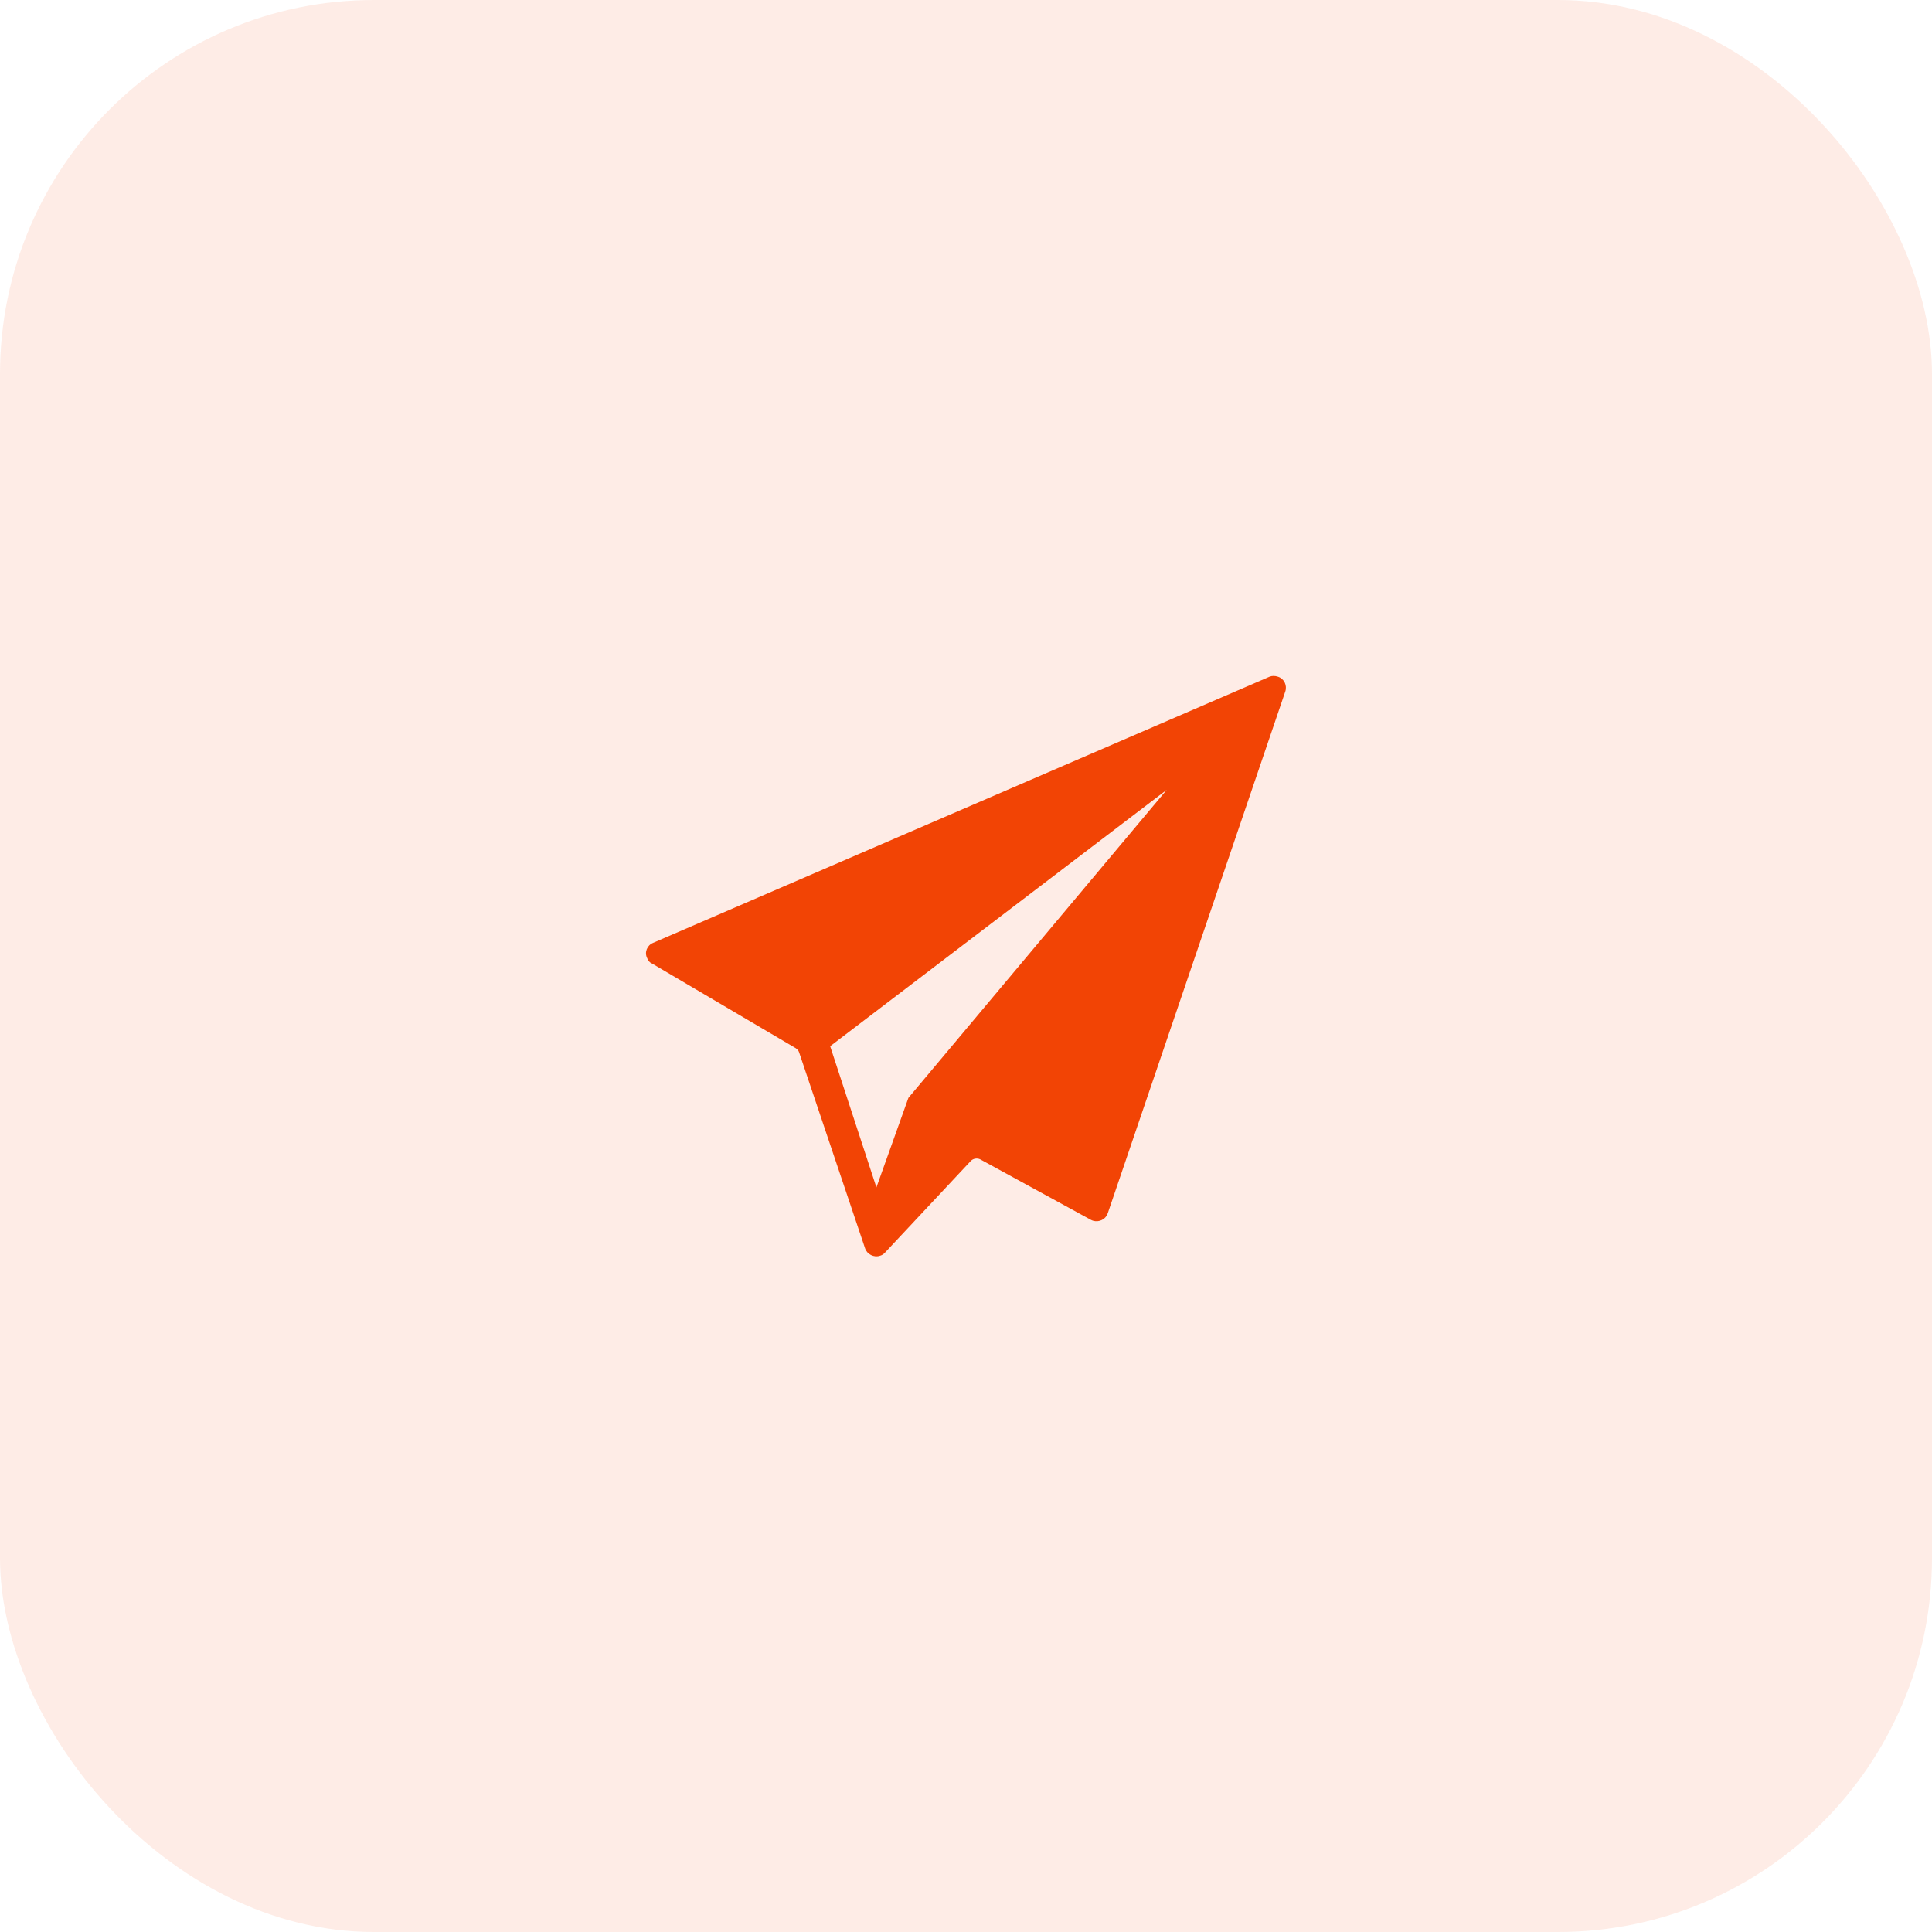 <?xml version="1.0" encoding="UTF-8"?> <svg xmlns="http://www.w3.org/2000/svg" width="62" height="62" viewBox="0 0 62 62" fill="none"><rect width="62" height="62" rx="12" fill="#F24405" fill-opacity="0.1"></rect><path d="M40.741 21.716L20.957 30.258C20.768 30.337 20.673 30.558 20.768 30.747C20.799 30.826 20.847 30.89 20.925 30.921L25.536 33.637C25.583 33.669 25.631 33.716 25.647 33.779L27.762 40.063C27.826 40.253 28.047 40.363 28.236 40.3C28.299 40.284 28.347 40.253 28.394 40.205L31.157 37.253C31.236 37.174 31.362 37.158 31.457 37.205L35.01 39.147C35.183 39.242 35.42 39.179 35.515 39.005C35.531 38.989 35.531 38.958 35.547 38.942L41.247 22.189C41.31 22 41.215 21.779 41.01 21.716C40.915 21.684 40.82 21.684 40.741 21.716V21.716ZM29.152 35.232L28.125 38.105L26.641 33.574L37.441 25.347L29.152 35.232Z" fill="#F24405"></path></svg> 